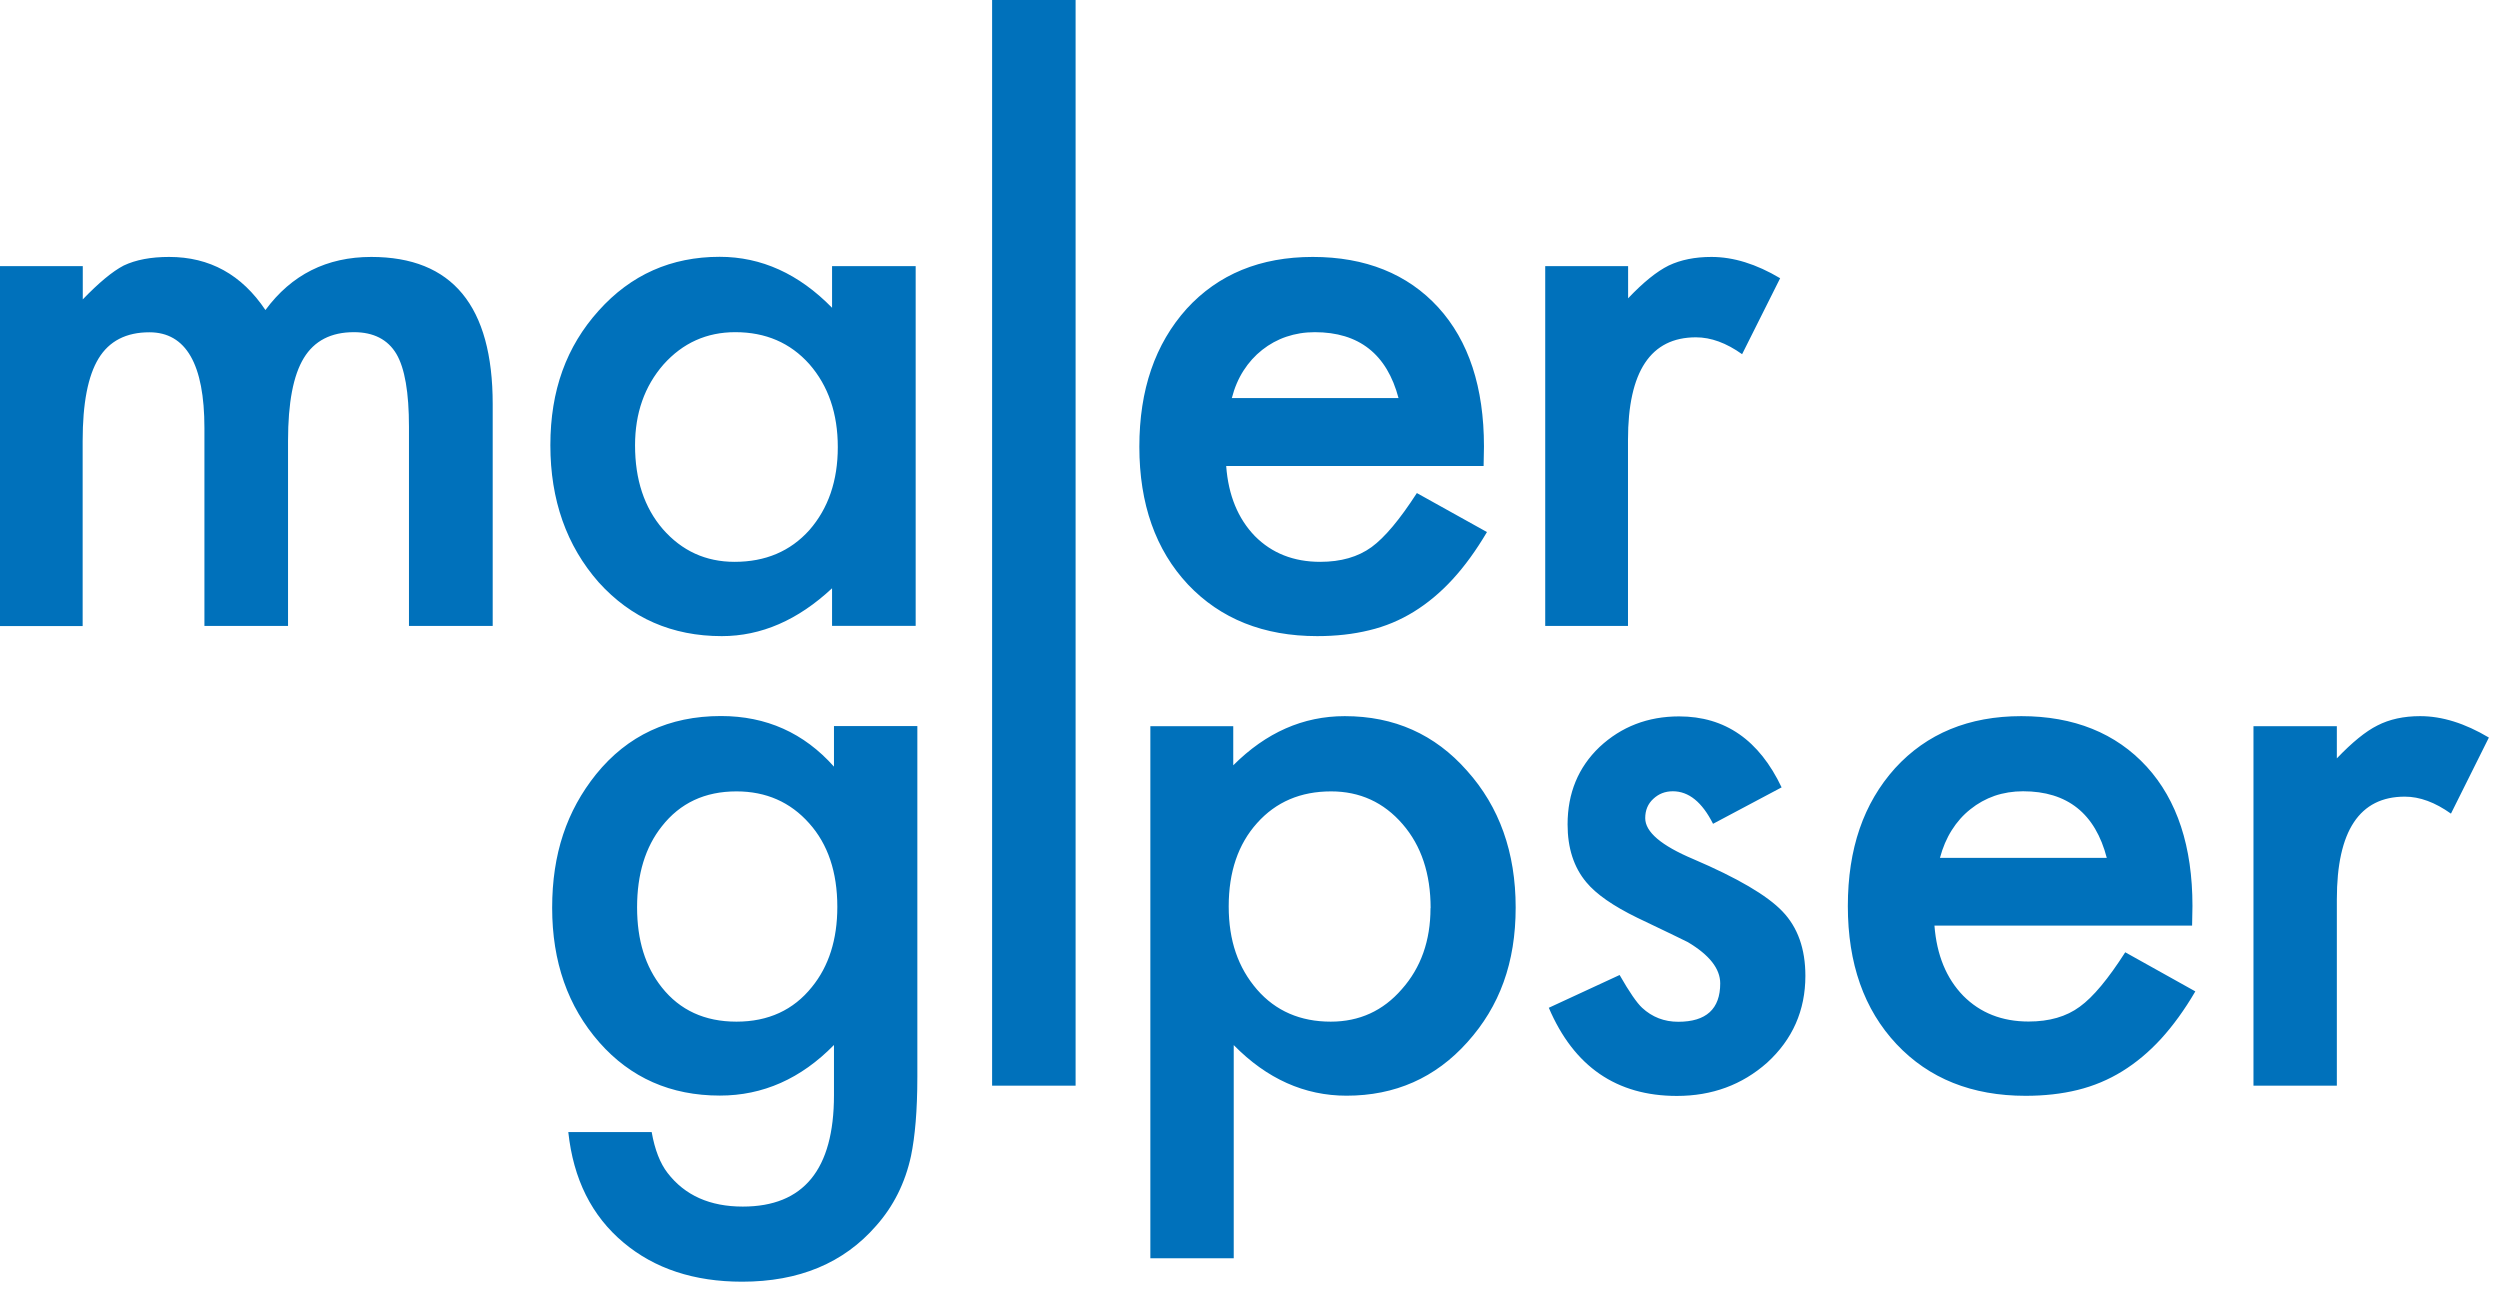 <?xml version="1.0" encoding="UTF-8"?>
<svg id="Ebene_1" data-name="Ebene 1" xmlns="http://www.w3.org/2000/svg" xmlns:xlink="http://www.w3.org/1999/xlink" viewBox="0 0 209 108">
  <defs>
    <style>
      .cls-1 {
        clip-path: url(#clippath);
      }

      .cls-2 {
        fill: none;
      }

      .cls-2, .cls-3 {
        stroke-width: 0px;
      }

      .cls-3 {
        fill: #0071bb;
      }
    </style>
    <clipPath id="clippath">
      <rect class="cls-2" width="209" height="108"/>
    </clipPath>
  </defs>
  <g class="cls-1">
    <path class="cls-3" d="M0,22.25h6.92v2.78c1.34-1.39,2.48-2.34,3.42-2.83,1.01-.48,2.27-.72,3.8-.72,3.39,0,6.07,1.48,8.05,4.44,2.18-2.96,5.13-4.44,8.85-4.44,6.77,0,10.15,4.1,10.15,12.3v18.55h-7v-16.65c0-2.87-.35-4.9-1.05-6.09-.72-1.21-1.91-1.82-3.55-1.82-1.92,0-3.31.72-4.19,2.16-.88,1.44-1.32,3.74-1.32,6.92v15.48h-6.99v-16.55c0-5.33-1.54-8-4.6-8-1.94,0-3.36.73-4.25,2.19-.89,1.46-1.33,3.75-1.33,6.89v15.48H0v-30.09ZM69.56,22.25h6.99v30.07h-6.99v-3.14c-2.86,2.67-5.93,4-9.22,4-4.15,0-7.58-1.5-10.29-4.5-2.69-3.06-4.04-6.88-4.04-11.46s1.34-8.25,4.04-11.25c2.69-3,6.06-4.5,10.11-4.5,3.49,0,6.62,1.42,9.4,4.26v-3.49s0,.01,0,0ZM53.09,37.23c0,2.87.77,5.2,2.32,7,1.59,1.82,3.59,2.74,6,2.74,2.58,0,4.66-.88,6.25-2.65,1.59-1.82,2.38-4.13,2.38-6.94s-.79-5.12-2.38-6.94c-1.59-1.78-3.65-2.67-6.19-2.67-2.39,0-4.39.9-6,2.7-1.59,1.82-2.38,4.08-2.38,6.76ZM124.04,38.96h-21.53c.18,2.45.99,4.4,2.4,5.86,1.42,1.43,3.24,2.15,5.46,2.15,1.73,0,3.16-.41,4.29-1.23,1.11-.81,2.37-2.32,3.79-4.52l5.86,3.26c-.91,1.54-1.86,2.85-2.87,3.95s-2.09,2-3.24,2.71c-1.15.71-2.41,1.24-3.73,1.55-1.34.33-2.79.49-4.35.49-4.48,0-8.08-1.44-10.8-4.31-2.71-2.89-4.07-6.74-4.07-11.52s1.32-8.59,3.95-11.53c2.65-2.9,6.17-4.34,10.55-4.34s7.92,1.41,10.49,4.22c2.55,2.8,3.82,6.68,3.82,11.63l-.03,1.63h.01ZM116.92,33.29c-.97-3.68-3.31-5.52-7-5.52-.85,0-1.64.13-2.38.38s-1.41.62-2.02,1.1c-.61.48-1.13,1.06-1.56,1.73s-.76,1.44-.98,2.3h13.95s-.01,0-.01.01ZM129.19,22.25h6.92v2.69c1.27-1.34,2.4-2.25,3.39-2.74,1.01-.48,2.2-.72,3.58-.72,1.83,0,3.74.59,5.74,1.78l-3.18,6.35c-1.32-.94-2.6-1.41-3.86-1.41-3.78,0-5.68,2.85-5.68,8.57v15.56h-6.92v-30.07h0s0-.01,0-.01ZM76.69,90.04c0,1.42-.05,2.67-.14,3.75s-.22,2.03-.39,2.85c-.49,2.26-1.47,4.21-2.91,5.83-2.72,3.13-6.46,4.68-11.21,4.68-4.01,0-7.31-1.09-9.9-3.26-2.68-2.24-4.21-5.32-4.63-9.25h6.97c.26,1.48.71,2.62,1.33,3.42,1.44,1.87,3.53,2.81,6.29,2.81,5.08,0,7.62-3.1,7.62-9.31v-4.2c-2.76,2.82-5.94,4.23-9.54,4.23-4.1,0-7.46-1.48-10.07-4.44-2.64-3-3.95-6.75-3.95-11.26s1.22-8.1,3.67-11.16c2.63-3.25,6.11-4.87,10.44-4.87,3.79,0,6.94,1.41,9.45,4.23v-3.39h6.97v29.34ZM70,75.81c0-2.91-.79-5.24-2.35-6.98-1.58-1.78-3.61-2.67-6.08-2.67-2.64,0-4.71.97-6.24,2.92-1.38,1.74-2.07,4-2.07,6.77s.69,4.96,2.07,6.7c1.51,1.9,3.58,2.86,6.24,2.86s4.76-.97,6.3-2.89c1.42-1.74,2.13-3.98,2.13-6.7,0,0,0-.01,0,0ZM89.92,0h-6.98v90.76h6.98V0ZM103.14,105.19h-6.97v-44.48h6.93v3.27c2.74-2.74,5.84-4.11,9.32-4.11,4.14,0,7.54,1.52,10.22,4.56,2.71,3.02,4.07,6.83,4.07,11.44s-1.34,8.26-4.04,11.26c-2.67,2.98-6.04,4.47-10.1,4.47-3.51,0-6.66-1.41-9.43-4.23v17.82ZM119.6,75.92c0-2.88-.78-5.22-2.34-7.02-1.58-1.83-3.58-2.74-5.98-2.74-2.55,0-4.61.88-6.19,2.65-1.58,1.76-2.37,4.08-2.37,6.96s.79,5.13,2.37,6.96c1.56,1.79,3.62,2.68,6.16,2.68,2.4,0,4.38-.91,5.94-2.71,1.6-1.8,2.4-4.06,2.4-6.77,0,0,.01-.01,0-.01ZM148.95,65.82l-5.74,3.05c-.91-1.81-2.03-2.72-3.36-2.72-.64,0-1.18.21-1.63.63-.46.42-.68.96-.68,1.62,0,1.15,1.34,2.29,4.02,3.42,3.69,1.58,6.17,3.03,7.45,4.37,1.28,1.33,1.92,3.13,1.92,5.39,0,2.89-1.07,5.32-3.21,7.27-2.08,1.84-4.59,2.77-7.53,2.77-5.04,0-8.61-2.45-10.71-7.37l5.92-2.74c.82,1.44,1.45,2.34,1.88,2.74.84.78,1.85,1.17,3.02,1.17,2.34,0,3.51-1.07,3.51-3.21,0-1.23-.91-2.38-2.71-3.45-.7-.35-1.4-.68-2.1-1.02-.7-.33-1.41-.67-2.13-1.02-2.01-.98-3.43-1.97-4.25-2.96-1.05-1.25-1.57-2.86-1.57-4.84,0-2.61.89-4.77,2.67-6.47,1.82-1.7,4.04-2.56,6.65-2.56,3.85,0,6.7,1.98,8.58,5.95v-.02h0ZM183.26,77.38h-21.54c.19,2.46.99,4.41,2.41,5.87,1.42,1.43,3.24,2.15,5.46,2.15,1.73,0,3.16-.41,4.28-1.24,1.12-.81,2.38-2.33,3.8-4.55l5.86,3.27c-.9,1.54-1.86,2.86-2.87,3.97-1.01,1.1-2.09,2-3.24,2.71-1.15.71-2.39,1.23-3.73,1.56-1.34.33-2.79.49-4.35.49-4.48,0-8.08-1.44-10.79-4.32-2.72-2.9-4.07-6.74-4.07-11.54s1.31-8.59,3.95-11.53c2.65-2.9,6.17-4.35,10.55-4.35s7.91,1.41,10.49,4.23c2.55,2.8,3.82,6.68,3.82,11.64l-.03,1.64h0ZM176.13,71.73c-.96-3.72-3.3-5.58-7-5.58-.84,0-1.64.13-2.38.38-.74.26-1.41.63-2.02,1.12-.62.49-1.14,1.08-1.56,1.75-.43.68-.76,1.45-.99,2.32h13.95s0,.01,0,.01ZM188.39,60.71h6.97v2.69c1.28-1.34,2.41-2.26,3.39-2.75,1.01-.52,2.2-.78,3.58-.78,1.83,0,3.74.6,5.74,1.79l-3.17,6.36c-1.32-.94-2.6-1.42-3.86-1.42-3.78,0-5.68,2.86-5.68,8.58v15.58h-6.97v-30.05h0Z"/>
  </g>
</svg>